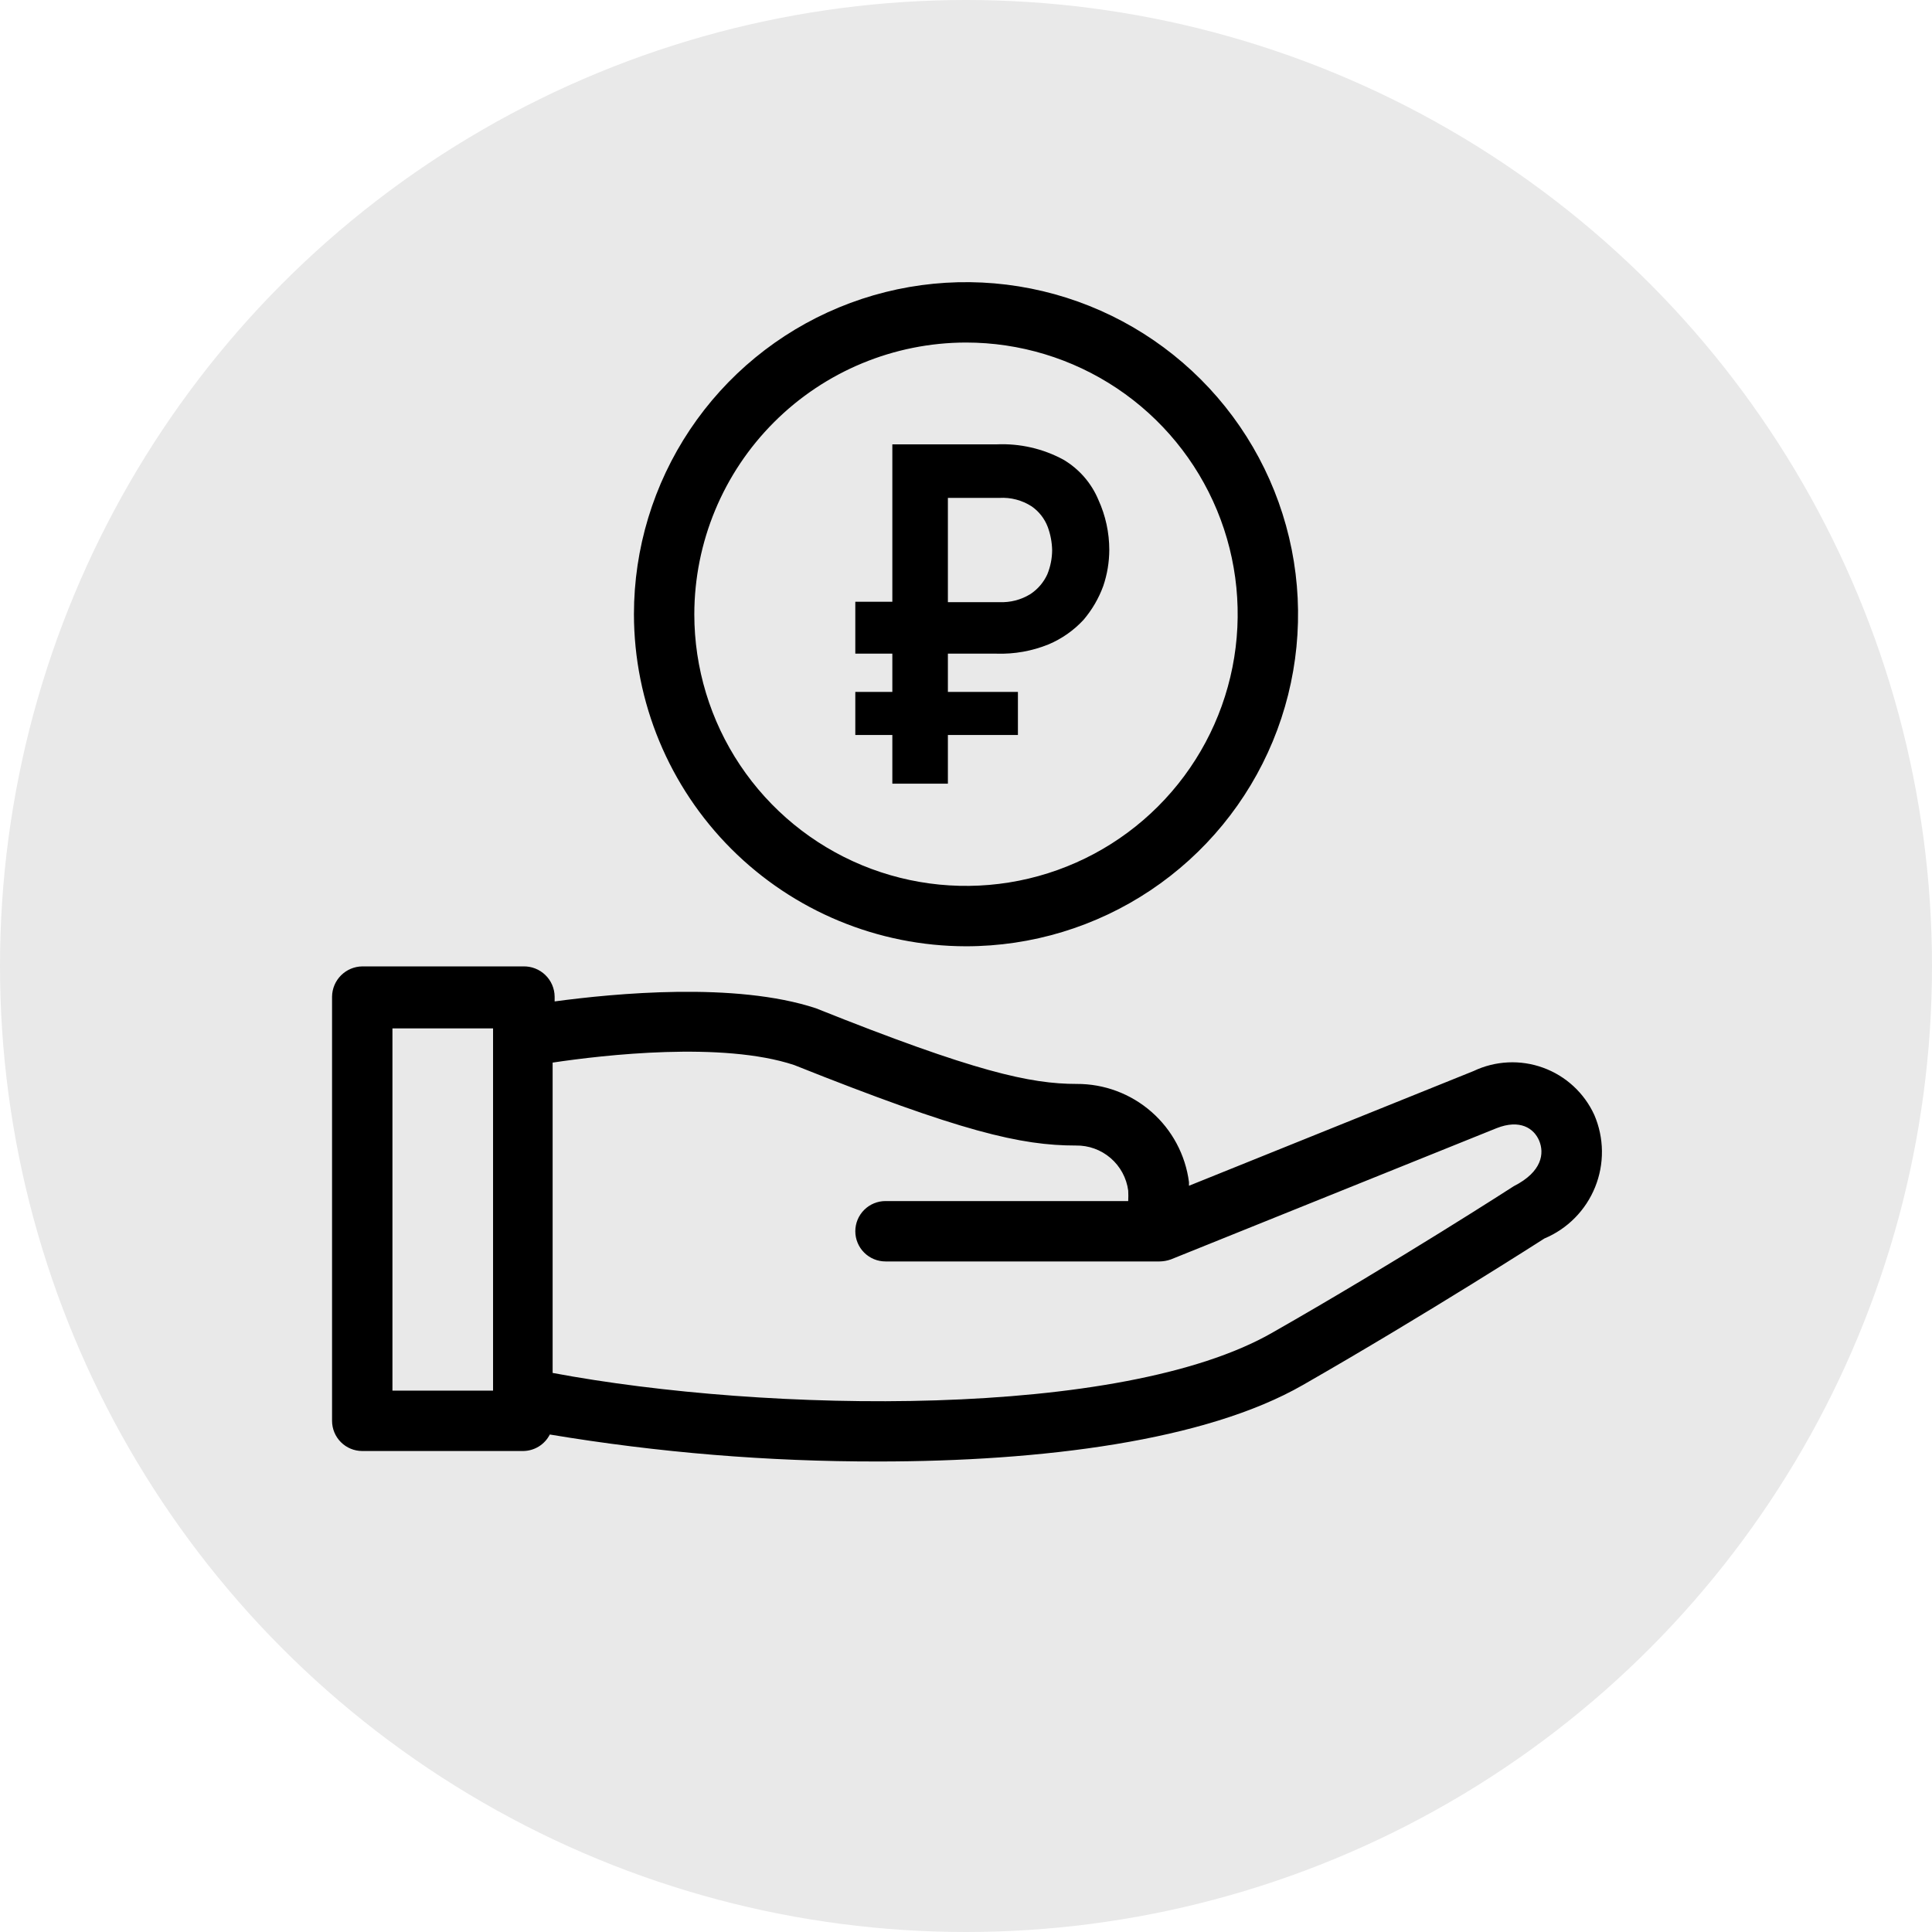 <?xml version="1.0" encoding="UTF-8"?>
<svg xmlns="http://www.w3.org/2000/svg" width="150" height="150" viewBox="0 0 150 150" fill="none">
  <circle cx="75" cy="75" r="75" fill="#E9E9E9"></circle>
  <path d="M123.781 86.562C123.395 85.719 122.845 84.96 122.162 84.33C121.48 83.701 120.679 83.214 119.807 82.897C118.934 82.58 118.008 82.439 117.08 82.484C116.153 82.529 115.244 82.757 114.406 83.156L92.312 92.062V91.781C92.038 89.666 91.001 87.724 89.395 86.32C87.79 84.915 85.727 84.146 83.594 84.156C80 84.156 75.688 83.219 63.344 78.281C57.094 76.219 47.719 77.125 43.062 77.75V77.375C43.059 77.06 42.992 76.75 42.867 76.461C42.742 76.172 42.561 75.912 42.334 75.694C42.107 75.475 41.839 75.305 41.546 75.191C41.252 75.077 40.94 75.023 40.625 75.031H28.125C27.506 75.039 26.915 75.289 26.477 75.727C26.039 76.165 25.789 76.756 25.781 77.375V110.313C25.781 110.934 26.028 111.53 26.468 111.97C26.907 112.409 27.503 112.656 28.125 112.656H40.625C41.053 112.651 41.471 112.529 41.835 112.304C42.199 112.078 42.493 111.757 42.688 111.375C51.114 112.78 59.644 113.481 68.188 113.469C80.875 113.469 93.594 111.875 101.156 107.531C110.812 102 119.906 96.156 119.906 96.156C120.794 95.784 121.599 95.241 122.274 94.556C122.95 93.871 123.484 93.059 123.844 92.167C124.205 91.275 124.385 90.321 124.374 89.359C124.363 88.397 124.162 87.446 123.781 86.562ZM38.281 107.969H30.469V79.844H38.281V107.969ZM117.531 92.094C117.531 92.094 108.438 97.969 98.781 103.469C87.062 110.188 59.562 109.719 42.906 106.594V82.5C46.875 81.906 56.094 80.844 61.656 82.688C74.656 87.875 79.25 88.938 83.531 88.938C84.52 88.921 85.48 89.269 86.229 89.914C86.978 90.559 87.464 91.457 87.594 92.438C87.608 92.708 87.608 92.979 87.594 93.25H68.75C68.128 93.25 67.532 93.497 67.093 93.936C66.653 94.376 66.406 94.972 66.406 95.594C66.406 96.215 66.653 96.811 67.093 97.251C67.532 97.691 68.128 97.938 68.75 97.938H90.031C90.329 97.934 90.625 97.881 90.906 97.781L116.188 87.594C118 86.875 119.094 87.594 119.5 88.562C119.906 89.531 119.75 90.969 117.531 92.094ZM69.281 60.844H73.594V57.062H79.031V53.719H73.594V50.75H77.375C78.754 50.794 80.127 50.549 81.406 50.031C82.438 49.596 83.365 48.946 84.125 48.125C84.787 47.347 85.305 46.459 85.656 45.5C85.964 44.594 86.122 43.644 86.125 42.688C86.123 41.35 85.836 40.029 85.281 38.812C84.736 37.505 83.782 36.408 82.562 35.688C80.973 34.829 79.18 34.419 77.375 34.5H69.281V46.719H66.406V50.75H69.281V53.719H66.406V57.062H69.281V60.844ZM73.594 38.656H77.594C78.476 38.604 79.351 38.834 80.094 39.312C80.662 39.705 81.098 40.261 81.344 40.906C81.56 41.487 81.676 42.099 81.688 42.719C81.683 43.362 81.556 43.998 81.312 44.594C81.027 45.217 80.572 45.748 80 46.125C79.279 46.57 78.44 46.788 77.594 46.75H73.594V38.656ZM75 73.469C80.099 73.469 85.084 71.957 89.323 69.124C93.563 66.291 96.867 62.264 98.819 57.554C100.77 52.843 101.281 47.659 100.286 42.658C99.291 37.657 96.836 33.063 93.23 29.457C89.624 25.852 85.031 23.396 80.03 22.402C75.029 21.407 69.845 21.917 65.134 23.869C60.423 25.82 56.397 29.125 53.564 33.364C50.731 37.604 49.219 42.589 49.219 47.688C49.227 54.523 51.946 61.075 56.779 65.909C61.612 70.742 68.165 73.46 75 73.469ZM75 26.594C79.172 26.594 83.25 27.831 86.719 30.149C90.188 32.467 92.891 35.761 94.488 39.615C96.085 43.47 96.502 47.711 95.688 51.803C94.874 55.895 92.865 59.653 89.915 62.603C86.966 65.553 83.207 67.562 79.115 68.376C75.023 69.19 70.782 68.772 66.928 67.176C63.073 65.579 59.779 62.875 57.461 59.407C55.143 55.938 53.906 51.859 53.906 47.688C53.914 42.096 56.139 36.735 60.094 32.781C64.048 28.827 69.408 26.602 75 26.594Z" fill="black"></path>
</svg>
